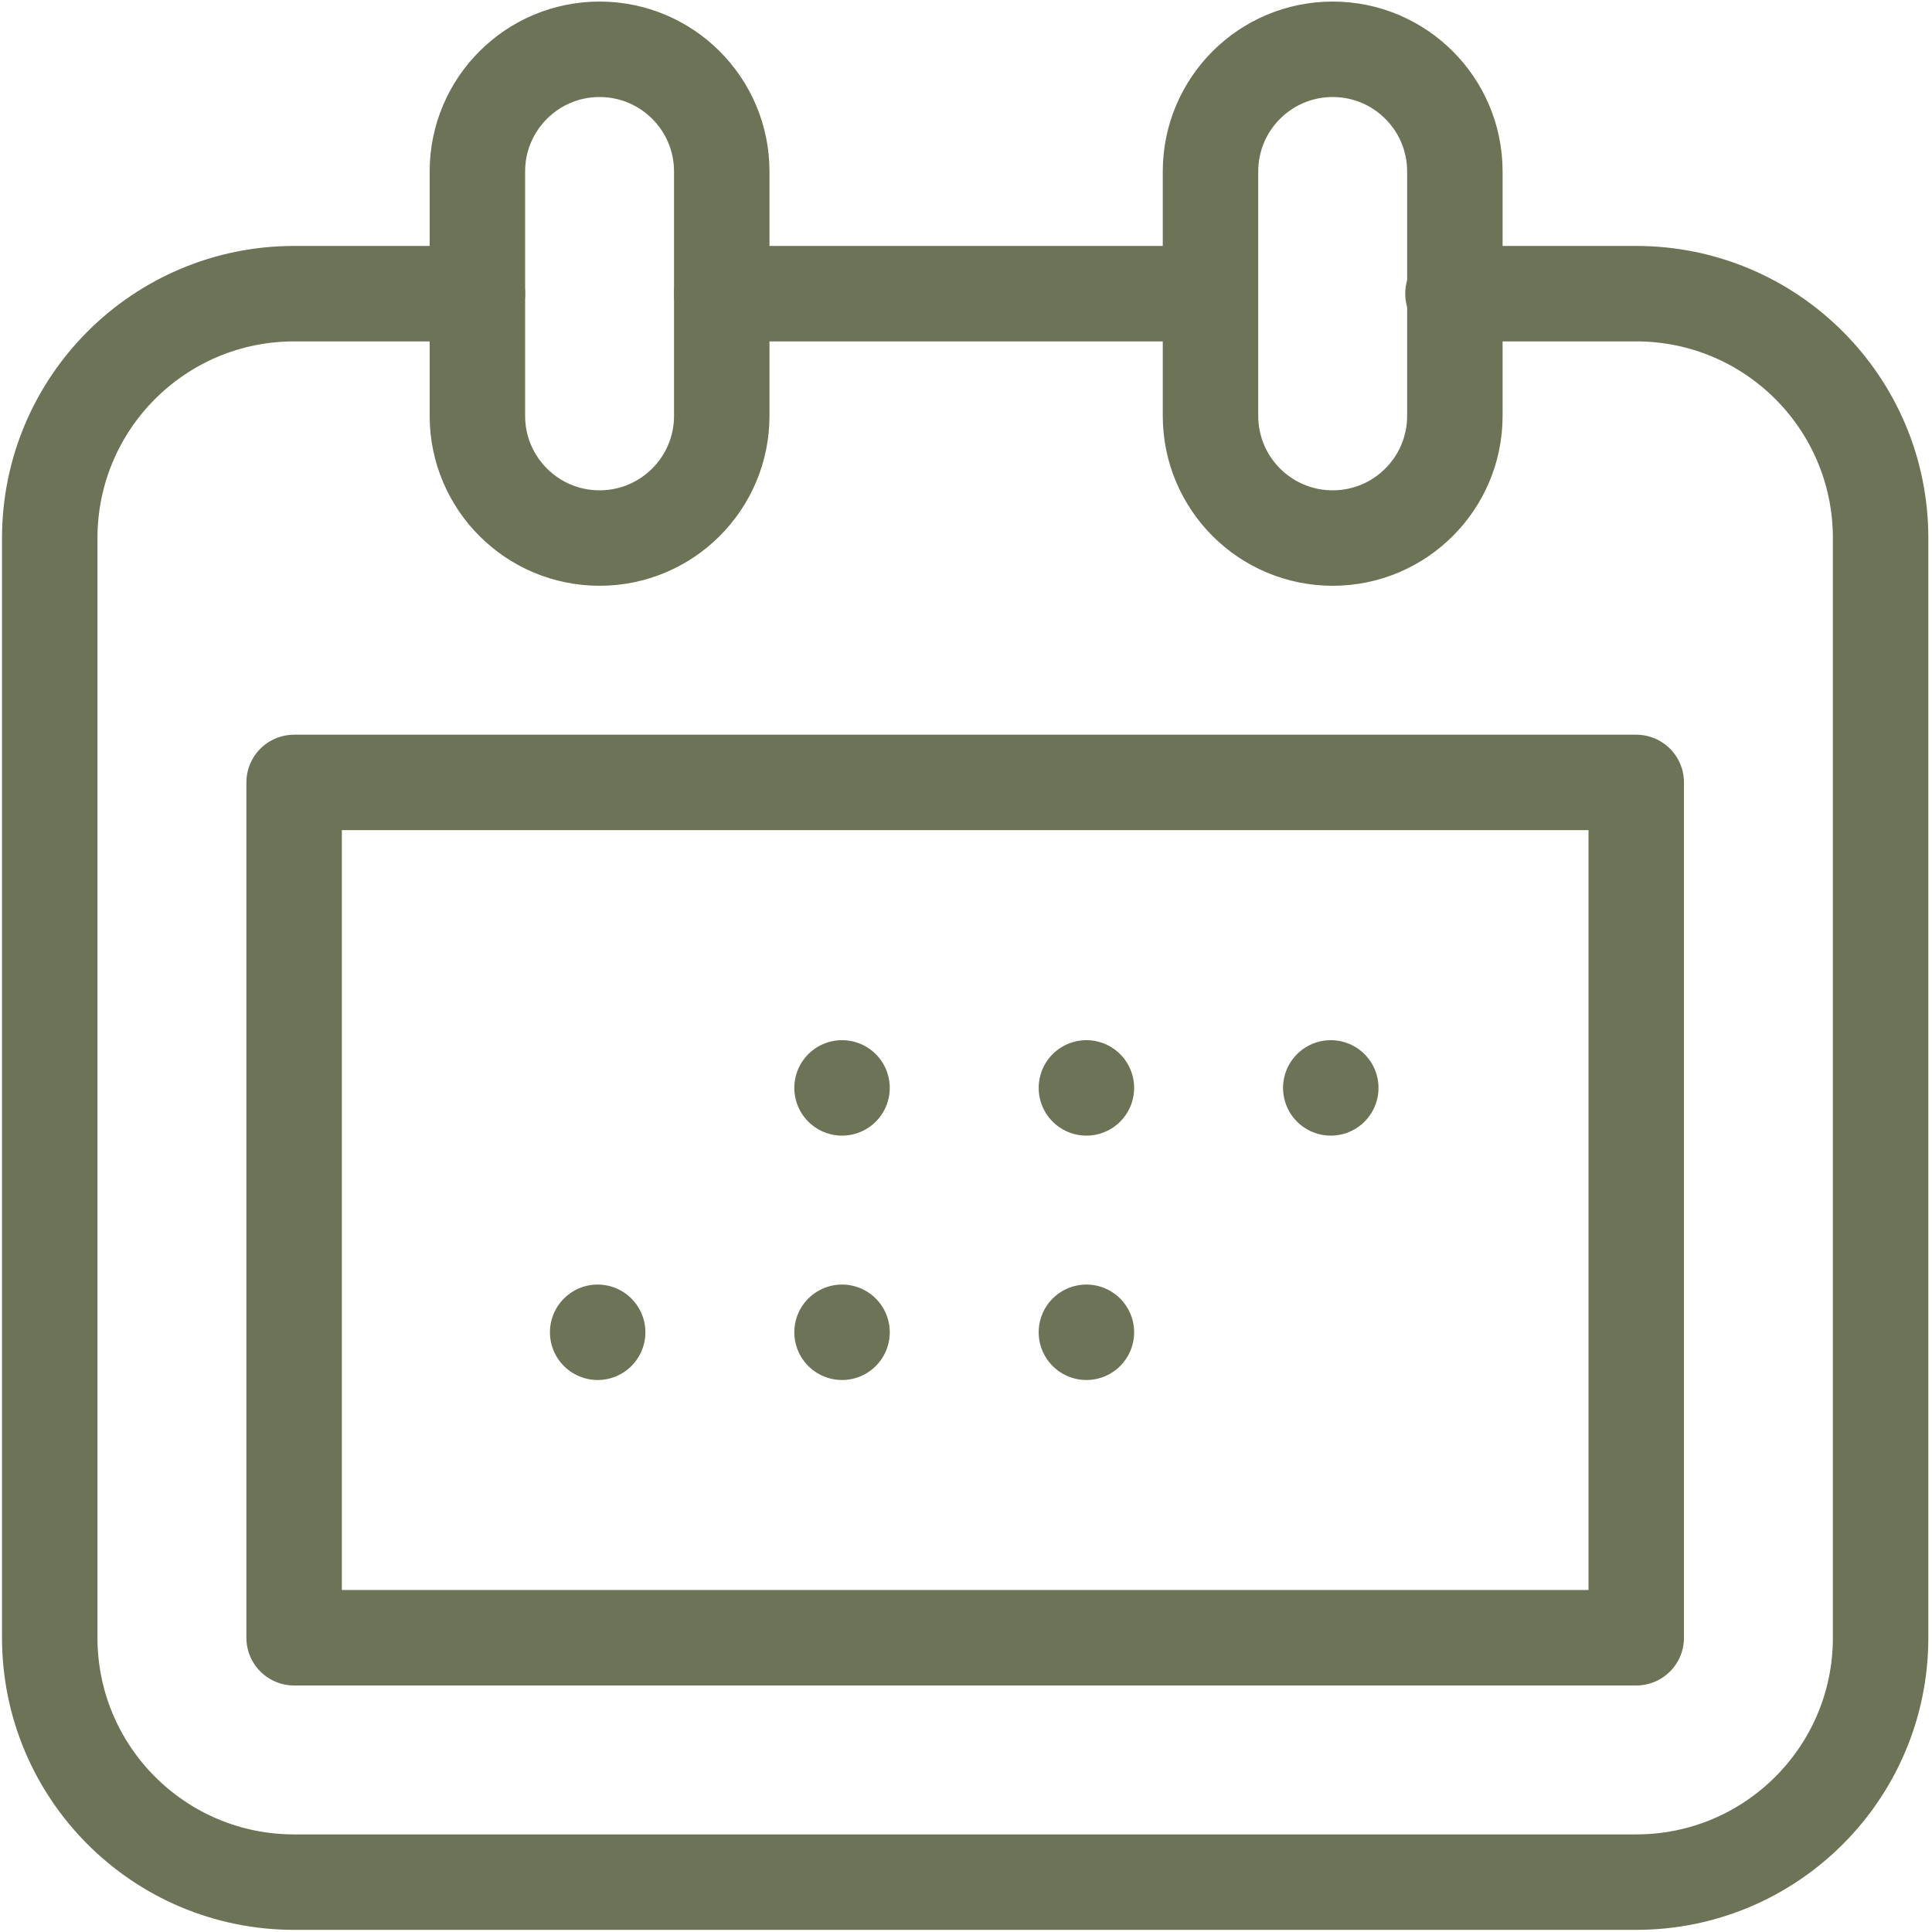 <?xml version="1.0" encoding="UTF-8"?>
<svg width="506px" height="506px" viewBox="0 0 506 506" version="1.1" xmlns="http://www.w3.org/2000/svg" xmlns:xlink="http://www.w3.org/1999/xlink">
    <title>calendar 2</title>
    <g id="Icons" stroke="none" stroke-width="1" fill="none" fill-rule="evenodd" stroke-linecap="round" stroke-linejoin="round">
        <g id="calendar" transform="translate(13.028, 12.91)" stroke="#6D7356" stroke-width="25">
            <line x1="303.507" y1="64.004" x2="176.004" y2="64.004" id="Path"></line>
            <path d="M112.003,64.004 L64.002,64.004 C28.654,64.004 0,92.659 0,128.008 L0,416.025 C0,451.373 28.654,480.028 64.002,480.028 L415.51,480.028 C450.857,480.028 479.512,451.373 479.512,416.025 L479.512,128.008 C479.512,92.659 450.857,64.004 415.51,64.004 L367.509,64.004" id="Path"></path>
            <path d="M144.003,128.008 C126.33,128.008 112.003,113.68 112.003,96.006 L112.003,32.002 C112.003,14.328 126.33,0 144.003,0 C161.677,0 176.004,14.328 176.004,32.002 L176.004,96.006 C176.004,113.68 161.677,128.008 144.003,128.008 Z" id="Path"></path>
            <path d="M336.008,128.008 C318.335,128.008 304.007,113.68 304.007,96.006 L304.007,32.002 C304.007,14.328 318.335,0 336.008,0 C353.682,0 368.009,14.328 368.009,32.002 L368.009,96.006 C368.009,113.68 353.682,128.008 336.008,128.008 Z" id="Path"></path>
            <line x1="271.507" y1="336.02" x2="271.507" y2="336.02" id="Path"></line>
            <line x1="207.505" y1="336.02" x2="207.505" y2="336.02" id="Path"></line>
            <line x1="143.503" y1="336.02" x2="143.503" y2="336.02" id="Path"></line>
            <line x1="335.508" y1="272.016" x2="335.508" y2="272.016" id="Path"></line>
            <line x1="271.507" y1="272.016" x2="271.507" y2="272.016" id="Path"></line>
            <line x1="207.505" y1="272.016" x2="207.505" y2="272.016" id="Path"></line>
            <rect id="Rectangle" x="64.002" y="192.011" width="351.509" height="224.013"></rect>
        </g>
    </g>
</svg>